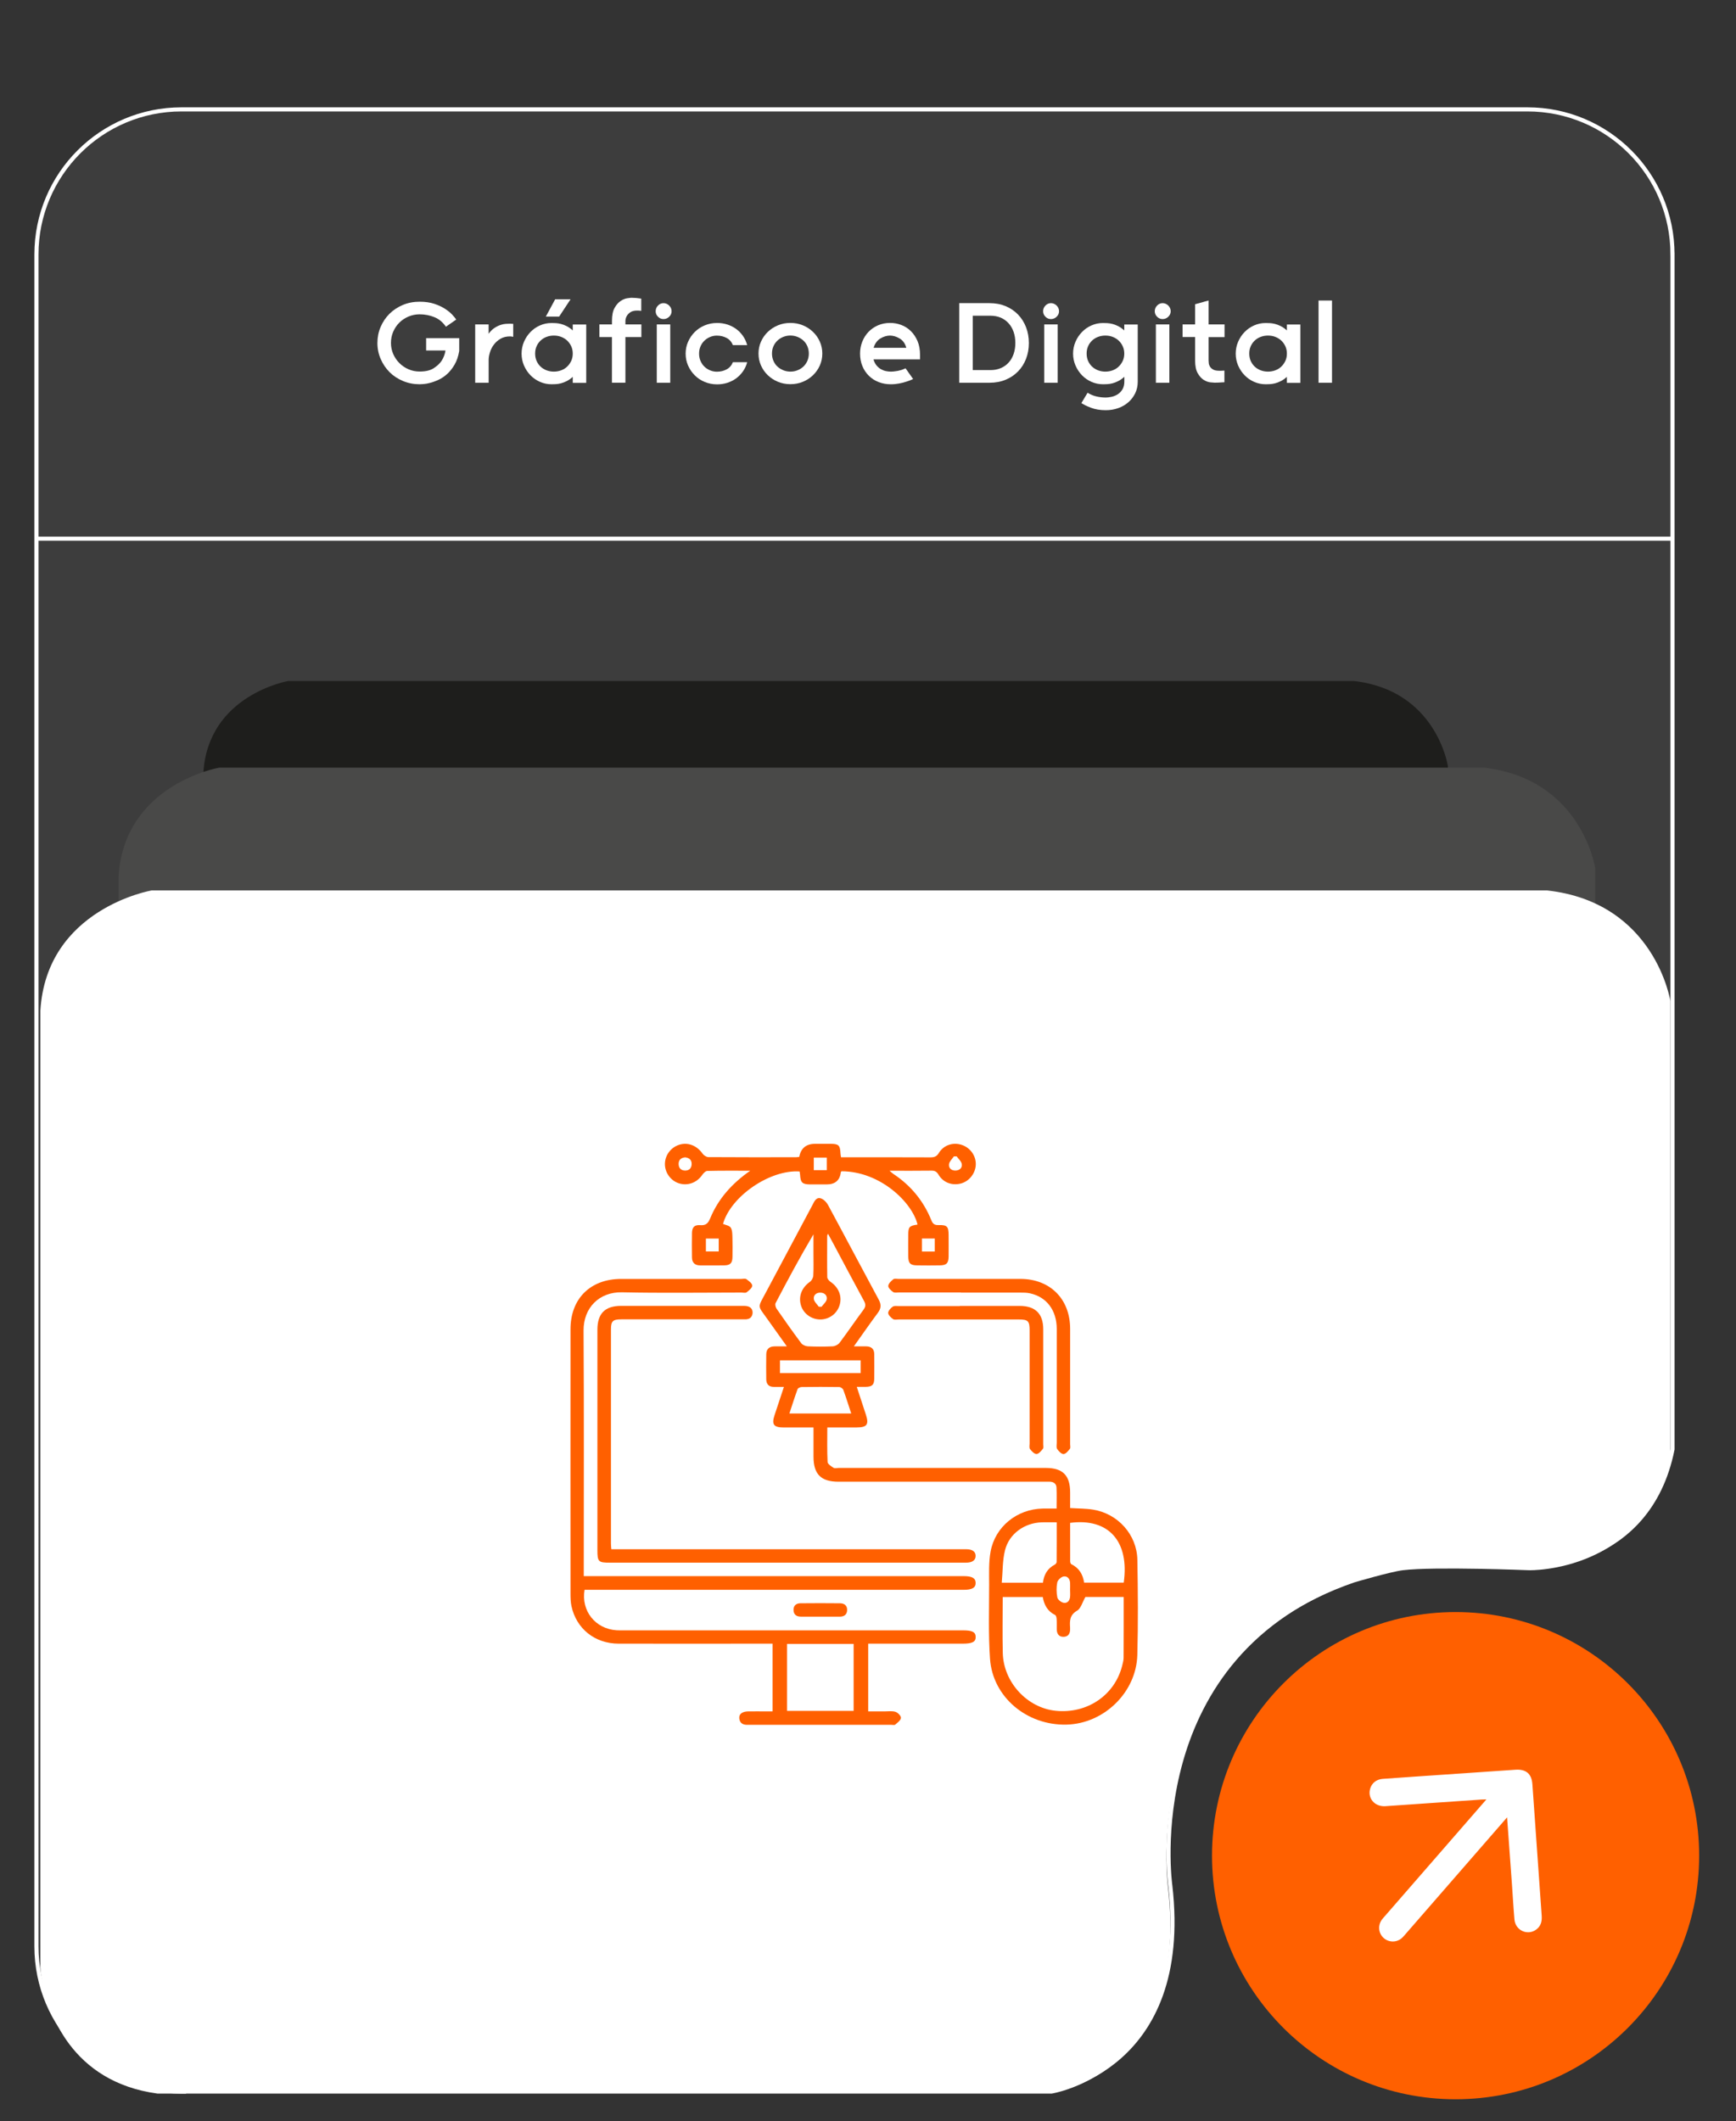<svg xmlns="http://www.w3.org/2000/svg" id="Camada_1" data-name="Camada 1" viewBox="0 0 424 518"><rect x="0" y="0" width="424" height="518" fill="#333333" stroke="none"/><path d="m408.49,62.15v291.8c-5.88,29.38-34.5,28.65-34.5,28.65,0,0-23.21-.94-30.87,0-3,.37-11.75,2.94-11.75,2.94-53.62,18.36-45.54,74.92-45.54,74.92,5.14,44.81-28.49,49.95-28.49,49.95H40.35c1.66.24,3.36.37,5.09.37h-1.1c-19.58,0-35.44-15.87-35.44-35.44V62.15c0-19.58,15.87-35.44,35.44-35.44h328.71c19.58,0,35.44,15.87,35.44,35.44Z" style="fill: #fff; opacity: .05; stroke: #fff; stroke-miterlimit: 10;"></path><path d="m353.63,187.01v84.17c-4.49,22.43-26.34,21.87-26.34,21.87,0,0-17.72-.72-23.57,0-2.29.28-8.97,2.24-8.97,2.24-40.94,14.02-34.77,57.2-34.77,57.2,3.93,34.21-21.75,38.13-21.75,38.13H71.55c-16.21-2.19-20.44-15.3-21.52-20.93,0-.03-.01-.06-.02-.09-.29-1.53-.34-2.48-.34-2.48v-178.39c1.12-19.07,20.74-22.43,20.74-22.43h260.21c20.19,2.24,22.99,20.69,22.99,20.69Z" style="fill: #1e1e1c; stroke-width: 0px;"></path><circle cx="355.51" cy="453.16" r="59.49" style="fill: #ff6000; stroke-width: 0px;"></circle><path d="m389.62,212.02v99.88c-5.32,26.62-31.26,25.95-31.26,25.95,0,0-21.03-.85-27.97,0-2.72.33-10.65,2.66-10.65,2.66-48.58,16.64-41.26,67.87-41.26,67.87,4.66,40.59-25.81,45.25-25.81,45.25H54.91c-19.24-2.6-24.25-18.15-25.53-24.83,0-.04-.01-.07-.02-.11-.34-1.81-.4-2.94-.4-2.94v-211.67c1.33-22.62,24.61-26.62,24.61-26.62h308.77c23.96,2.66,27.28,24.55,27.28,24.55Z" style="fill: #494948; stroke-width: 0px;"></path><line x1="8.76" y1="131.54" x2="408.35" y2="131.54" style="fill: none; stroke: #fff; stroke-miterlimit: 10;"></line><path d="m368.07,443.83l-.86.99c-8.02,9.21-16.03,18.43-24.05,27.64-.32.37-.64.75-1.03,1.03-1.37.99-3.24.79-4.38-.41-1.14-1.2-1.21-3.07-.16-4.4.26-.33.54-.63.82-.95,7.9-9.08,15.8-18.17,23.71-27.25l.92-1.06c-.54.02-.89.02-1.23.04-7.82.54-15.64,1.09-23.45,1.62-2.58.17-4.38-1.91-3.72-4.25.39-1.38,1.52-2.3,3.07-2.42,2.47-.19,4.93-.35,7.4-.52,8.34-.57,16.68-1.14,25.02-1.71,2.59-.18,3.96.99,4.14,3.54.76,10.7,1.5,21.4,2.27,32.1.1,1.39-.2,2.58-1.36,3.41-2.12,1.53-5.06.18-5.29-2.47-.25-2.81-.4-5.63-.6-8.44-.39-5.42-.79-10.84-1.2-16.51Z" style="fill: #fff; stroke-width: 0px;"></path><path d="m407.98,244.55v110.26c-5.88,29.38-34.5,28.65-34.5,28.65,0,0-23.21-.94-30.87,0-3,.37-11.75,2.94-11.75,2.94-53.62,18.36-45.54,74.92-45.54,74.92,5.14,44.81-28.49,49.95-28.49,49.95H38.5c-21.24-2.87-26.77-20.04-28.18-27.41,0-.04-.01-.08-.02-.12-.37-2-.44-3.25-.44-3.25v-233.66c1.47-24.97,27.17-29.38,27.17-29.38h340.84c26.44,2.94,30.12,27.1,30.12,27.1Z" style="fill: #fff; stroke-width: 0px;"></path><g><path d="m208.53,328.79c1.28,0,2.18-.02,3.07,0,1.24.03,1.93.65,1.93,1.94,0,1.99.03,3.97,0,5.95-.03,1.52-.53,1.97-2.11,2-.64.01-1.29,0-2.16,0,.79,2.41,1.5,4.59,2.22,6.77.79,2.41.28,3.13-2.21,3.14-2.35,0-4.7,0-7.21,0,0,2.91-.07,5.68.07,8.44.03.5.88,1.05,1.45,1.41.3.19.83.04,1.25.04,16.87,0,33.74,0,50.61,0,4.13,0,5.93,1.82,5.93,5.98,0,1.26,0,2.53,0,3.81,1.97.13,3.81.1,5.61.39,6.06.98,10.7,6.12,10.81,12.25.14,7.75.2,15.5-.01,23.25-.25,9.14-8.17,16.78-17.29,17-9.69.24-18.04-6.73-18.69-16.07-.42-6.02-.21-12.09-.21-18.14,0-2.69-.13-5.43.35-8.05,1.12-6.11,6.49-10.38,12.71-10.5,1.08-.02,2.17,0,3.41,0,0-1.77.06-3.45-.02-5.13-.04-.92-.68-1.41-1.63-1.43-.43,0-.85,0-1.28,0-16.78,0-33.55,0-50.33,0-4.29,0-6.11-1.82-6.11-6.12,0-2.31,0-4.62,0-7.12-2.49,0-4.89,0-7.28,0-2.45,0-2.99-.74-2.23-3.02.74-2.22,1.47-4.45,2.28-6.89-.96,0-1.7,0-2.44,0-1.24.01-1.85-.66-1.87-1.83-.04-2.03-.02-4.06,0-6.1.01-1.35.76-1.96,2.06-1.97.88,0,1.76,0,2.97,0-1.71-2.39-3.24-4.52-4.75-6.66-2.44-3.46-2.44-2.61-.4-6.46,3.79-7.12,7.59-14.25,11.39-21.37.44-.83.87-1.96,1.97-1.68.72.18,1.48.96,1.86,1.67,4.16,7.68,8.22,15.41,12.37,23.09.65,1.21.6,2.14-.22,3.23-1.94,2.6-3.78,5.27-5.86,8.19Zm65.92,61.2h-9.35c-.74,1.28-1.1,2.81-2.04,3.35-1.83,1.06-1.8,2.5-1.7,4.16,0,.14,0,.28,0,.42,0,1.06-.49,1.76-1.57,1.8-1.16.03-1.67-.71-1.69-1.82-.01-.85.03-1.7-.03-2.55-.02-.34-.14-.85-.37-.96-1.86-.92-2.71-2.51-3.01-4.39h-9.79c0,4.61-.09,9.14.02,13.66.17,7.16,5.95,13.4,12.9,14.12,7.7.79,14.46-3.79,16.27-11.05.16-.64.34-1.3.34-1.95.03-4.9.02-9.79.02-14.78Zm-72.22-88.73c-.12.32-.2.43-.2.55,0,3.35-.04,6.71.02,10.06,0,.39.41.89.77,1.14,1.99,1.35,2.88,3.46,2.27,5.63-.59,2.11-2.52,3.57-4.73,3.58-2.21,0-4.19-1.46-4.76-3.53-.61-2.2.26-4.29,2.21-5.66.43-.3.8-.99.83-1.52.1-1.84.04-3.68.04-5.52,0-1.52,0-3.04,0-4.56-3.3,5.57-6.3,11.16-9.25,16.8-.17.33,0,1,.24,1.36,1.96,2.83,3.95,5.65,6.01,8.41.32.43,1.06.75,1.61.78,2.03.09,4.06.1,6.09,0,.59-.03,1.34-.41,1.69-.88,1.98-2.64,3.84-5.38,5.81-8.03.56-.76.61-1.32.16-2.15-2.53-4.64-4.99-9.31-7.48-13.97-.41-.77-.83-1.54-1.33-2.46Zm55.85,70.5c-1.34,0-2.51-.03-3.68,0-4.16.14-7.91,2.76-8.93,6.79-.64,2.54-.55,5.26-.8,7.96h10.06c.23-1.97,1.1-3.49,2.89-4.42.21-.11.44-.41.45-.63.03-3.2.02-6.39.02-9.7Zm3.29.13c0,3.19,0,6.3.01,9.4,0,.24.12.62.3.71,1.91.92,2.82,2.53,3.1,4.48h9.68c1.42-10.06-3.69-15.82-13.09-14.59Zm-68.57-26.71h15.1c-.67-2.04-1.25-3.92-1.93-5.77-.12-.32-.65-.69-1-.69-3.06-.05-6.12-.05-9.18,0-.34,0-.89.25-.99.52-.71,1.93-1.32,3.89-2,5.95Zm-2.3-9.86h19.7v-3.12h-19.7v3.12Zm70.85,52.89h.01c0-.57.03-1.13,0-1.69-.06-1.01-.71-1.71-1.62-1.53-.6.12-1.4.87-1.52,1.46-.23,1.18-.21,2.46.02,3.64.1.53.9,1.18,1.49,1.31.88.2,1.51-.43,1.62-1.36.07-.6.01-1.22.01-1.83Zm-61.38-69.11c.23,0,.45.01.68.02.45-.61,1.16-1.17,1.27-1.83.15-.92-.51-1.6-1.54-1.62-1.02-.02-1.73.61-1.61,1.55.08.67.78,1.26,1.2,1.88Z" style="fill: #ff6000; stroke-width: 0px;"></path><path d="m142.58,384.9h2.04c30.24,0,60.48,0,90.73,0,2.06,0,2.91.47,2.94,1.64.02,1.18-.85,1.7-2.88,1.7-30.29,0-60.58,0-90.87,0h-1.77c-.87,5.16,2.64,9.53,7.8,9.88.56.04,1.13.02,1.7.02,27.64,0,55.29,0,82.93,0,2.27,0,3.07.41,3.1,1.59.03,1.22-.81,1.66-3.17,1.66-7.14,0-14.27,0-21.41,0h-1.67v16.54c1.32,0,2.67,0,4.02,0,.9,0,1.86-.15,2.67.12.57.19,1.36,1.02,1.3,1.49-.07.59-.84,1.15-1.39,1.62-.2.17-.64.05-.97.05-11.53,0-23.06,0-34.59,0-.14,0-.28,0-.43,0-1.14.05-1.98-.35-2.1-1.59-.1-1.03.73-1.66,2.14-1.69,1.51-.02,3.02,0,4.54,0,.46,0,.93,0,1.45,0v-16.54c-.64,0-1.19,0-1.74,0-11.95,0-23.91.02-35.86,0-5.8-.01-10.34-3.65-11.52-9.18-.2-.96-.23-1.97-.23-2.96-.01-21.55-.02-43.1,0-64.65,0-7.47,4.86-12.27,12.37-12.28,9.78,0,19.56,0,29.34,0,.43,0,.97-.15,1.25.06.59.43,1.43,1.04,1.43,1.58,0,.55-.81,1.19-1.38,1.63-.27.21-.82.06-1.25.06-9.73,0-19.47.15-29.2-.06-5.53-.12-9.4,3.78-9.37,9.32.12,19.42.05,38.85.05,58.27,0,.51,0,1.02,0,1.74Zm49.65,16.55v16.35h16.26v-16.35h-16.26Z" style="fill: #ff6000; stroke-width: 0px;"></path><path d="m183.22,285.9c-3.49,0-6.98-.04-10.47.05-.44.01-.97.58-1.27,1.02-1.31,1.88-3.58,2.7-5.73,1.98-2-.67-3.4-2.67-3.35-4.78.05-2.23,1.64-4.18,3.83-4.71,2.05-.49,4.06.41,5.38,2.28.29.41.92.82,1.4.83,7.13.05,14.27.04,21.4.03.27,0,.55-.06.8-.09q.6-3.18,3.86-3.18c1.28,0,2.55,0,3.83,0,1.93.01,2.28.35,2.38,2.3.01.27.07.54.13.98h1.43c6.8,0,13.61-.01,20.41.02.92,0,1.52-.18,2.05-1.06,1.17-1.94,3.44-2.67,5.55-2,2.07.67,3.47,2.55,3.48,4.68,0,2.16-1.51,4.17-3.58,4.75-2.16.6-4.37-.19-5.52-2.13-.45-.76-.91-1.01-1.77-.99-3.3.05-6.61.02-10.2.02.44.36.67.6.94.78,4.26,2.82,7.37,6.6,9.28,11.33.37.91.81,1.19,1.75,1.16,2.11-.05,2.45.34,2.46,2.48,0,1.75.02,3.5,0,5.24-.03,1.61-.52,2.09-2.15,2.12-1.84.03-3.69.03-5.53,0-1.7-.02-2.16-.5-2.18-2.23-.02-1.7-.01-3.4,0-5.1,0-2.08.23-2.33,2.27-2.63-1.26-5.34-9.04-13-18.55-13.02-.06.07-.17.13-.18.2q-.34,3.01-3.47,3.01c-1.32,0-2.65,0-3.97,0-1.97-.01-2.4-.41-2.52-2.37-.02-.27-.08-.54-.11-.79-7.25-.5-16.81,6.07-18.71,12.8.66.29,1.59.42,1.89.92.4.65.38,1.6.41,2.43.05,1.56.03,3.12.01,4.68-.02,1.55-.5,2.07-2.02,2.1-1.94.04-3.87,0-5.81.01-1.32,0-2.05-.62-2.06-1.96-.02-1.98-.04-3.97,0-5.95.03-1.42.59-2.03,2.02-1.92,1.38.11,1.93-.46,2.43-1.67,2.01-4.86,5.41-8.58,9.77-11.62Zm41.95,16.55v3.18h3.14v-3.18h-3.14Zm-49.63.01h-3.13v3.15h3.13v-3.15Zm23.22-19.77v3.08h3.17v-3.08h-3.17Zm34.9-.29c-.23,0-.46,0-.69,0-.41.62-1.08,1.21-1.18,1.88-.14.95.56,1.6,1.57,1.58,1-.02,1.71-.65,1.54-1.61-.12-.67-.8-1.24-1.24-1.85Zm-66.31.23c-.95.09-1.59.55-1.6,1.59,0,1.01.57,1.62,1.56,1.64.99.02,1.59-.56,1.62-1.57.03-1.03-.58-1.53-1.58-1.66Z" style="fill: #ff6000; stroke-width: 0px;"></path><path d="m149.31,378.33c.68,0,1.28,0,1.88,0,27.97,0,55.94,0,83.91,0,.28,0,.57,0,.85,0,1.55.01,2.34.57,2.33,1.64,0,1.06-.81,1.64-2.36,1.64-12.24,0-24.47,0-36.71,0-16.77,0-33.55,0-50.32,0-2.73,0-2.98-.25-2.98-3,0-17.96,0-35.91,0-53.87,0-3.97,1.84-5.83,5.78-5.84,9.83,0,19.65,0,29.48,0,.38,0,.76-.01,1.13.04.99.14,1.57.74,1.51,1.72-.06.9-.63,1.46-1.57,1.52-.38.02-.76.01-1.13.01-9.78,0-19.56,0-29.34,0-2.09,0-2.55.43-2.55,2.44,0,17.44,0,34.87,0,52.31,0,.41.05.82.09,1.37Z" style="fill: #ff6000; stroke-width: 0px;"></path><path d="m234.68,315.63c-5.05,0-10.11,0-15.16,0-.47,0-1.06.12-1.38-.11-.52-.37-1.22-1.01-1.19-1.5.04-.58.7-1.19,1.23-1.62.26-.22.82-.09,1.24-.09,9.92,0,19.84-.01,29.76,0,7.28,0,12.18,4.89,12.19,12.18.01,9.4,0,18.8,0,28.21,0,.38.13.88-.06,1.11-.43.53-1.01,1.27-1.55,1.28-.52.01-1.19-.69-1.56-1.24-.25-.37-.1-1.01-.1-1.53,0-9.26.01-18.52,0-27.78,0-4.57-2.48-7.83-6.56-8.71-.77-.17-1.59-.17-2.39-.17-4.82-.01-9.64,0-14.46,0Z" style="fill: #ff6000; stroke-width: 0px;"></path><path d="m234.43,318.91c4.86,0,9.73,0,14.59,0,3.86,0,5.78,1.91,5.78,5.72,0,9.35,0,18.7,0,28.05,0,.38.12.88-.07,1.11-.43.53-1.02,1.27-1.56,1.29-.54.01-1.19-.68-1.6-1.21-.24-.31-.1-.91-.1-1.38,0-9.21,0-18.42,0-27.62,0-2.26-.38-2.65-2.62-2.65-9.77,0-19.55,0-29.32,0-.47,0-1.06.14-1.39-.08-.52-.36-1.18-.97-1.21-1.49-.02-.52.6-1.19,1.1-1.55.36-.26,1-.15,1.52-.15,4.96,0,9.92,0,14.87,0Z" style="fill: #ff6000; stroke-width: 0px;"></path><path d="m200.4,394.79c-1.6,0-3.21,0-4.81,0-1.05,0-1.74-.49-1.78-1.58-.04-1.11.64-1.67,1.68-1.68,3.21-.04,6.42-.03,9.63,0,1.09,0,1.84.54,1.78,1.73-.06,1.09-.78,1.54-1.82,1.54-1.56,0-3.11,0-4.67,0Z" style="fill: #ff6000; stroke-width: 0px;"></path></g><path d="m408.49,62.15v291.8c-5.88,29.38-34.5,28.65-34.5,28.65,0,0-23.21-.94-30.87,0-3,.37-11.75,2.94-11.75,2.94-53.62,18.36-45.54,74.92-45.54,74.92,5.14,44.81-28.49,49.95-28.49,49.95H40.35c1.66.24,3.36.37,5.09.37h-1.1c-19.58,0-35.44-15.87-35.44-35.44V62.15c0-19.58,15.87-35.44,35.44-35.44h328.71c19.58,0,35.44,15.87,35.44,35.44Z" style="fill: none; stroke: #fff; stroke-miterlimit: 10;"></path><g><path d="m112.16,82.59v3.12c-.22,1.3-.6,2.4-1.12,3.31-.53.91-1.12,1.66-1.78,2.27s-1.36,1.08-2.1,1.43-1.43.6-2.07.77c-.64.17-1.19.27-1.66.3-.47.03-.78.05-.94.05-1.43,0-2.78-.26-4.05-.79-1.27-.53-2.36-1.24-3.27-2.15s-1.65-1.98-2.18-3.21c-.54-1.23-.81-2.54-.81-3.93s.26-2.7.79-3.93c.53-1.23,1.25-2.3,2.17-3.21.92-.91,2-1.62,3.26-2.15,1.25-.53,2.62-.79,4.1-.79,1.34,0,2.52.17,3.54.5,1.02.34,1.89.74,2.62,1.21.73.47,1.32.95,1.78,1.44.46.49.79.9.99,1.21l-2.52,1.75c-.72-1.07-1.64-1.85-2.77-2.32s-2.35-.71-3.64-.71c-.96,0-1.87.18-2.72.54-.85.36-1.6.85-2.23,1.48-.64.63-1.14,1.37-1.51,2.22-.37.85-.55,1.77-.55,2.75s.19,1.86.55,2.7c.37.84.87,1.58,1.51,2.22.64.64,1.38,1.14,2.23,1.51.85.37,1.76.55,2.72.55,1.46,0,2.6-.27,3.43-.81.83-.54,1.47-1.13,1.91-1.78.49-.74.82-1.59.97-2.55h-4.73v-3.02h8.09Z" style="fill: #fff; stroke-width: 0px;"></path><path d="m116.05,79.23h3.29v2.28c.43-.6.9-1.07,1.41-1.41.51-.34,1.01-.58,1.48-.74.47-.16.9-.25,1.28-.27.38-.02.64-.03.77-.03h.52c.19,0,.37.01.55.03v3.16c-.25-.04-.45-.08-.6-.1h-.2c-.9,0-1.67.2-2.33.59-.66.39-1.2.88-1.63,1.46-.43.58-.74,1.21-.94,1.88-.2.67-.3,1.29-.3,1.85v5.54h-3.29v-14.24Z" style="fill: #fff; stroke-width: 0px;"></path><path d="m139.89,92.03c-.49.45-.99.79-1.48,1.04s-.96.42-1.41.54c-.45.11-.87.18-1.26.2-.39.02-.73.03-1.02.03-1.01,0-1.95-.2-2.84-.59-.88-.39-1.66-.93-2.32-1.61-.66-.68-1.19-1.48-1.58-2.38-.39-.91-.59-1.88-.59-2.9s.2-2,.59-2.9c.39-.91.92-1.7,1.58-2.38.66-.68,1.43-1.22,2.32-1.61.88-.39,1.83-.59,2.84-.59.29,0,.63.01,1.02.03.39.02.81.09,1.26.2.45.11.92.29,1.41.54.49.25.98.59,1.48,1.04v-1.44h3.29v14.24h-3.29v-1.44Zm-4.63-1.28c.65,0,1.25-.11,1.81-.32.56-.21,1.05-.51,1.46-.91.41-.39.74-.86.99-1.39.25-.54.37-1.13.37-1.78s-.12-1.24-.37-1.78c-.25-.54-.58-1-.99-1.39-.41-.39-.9-.69-1.46-.91s-1.16-.32-1.81-.32-1.22.11-1.78.32-1.05.52-1.46.91c-.41.39-.74.86-.97,1.39-.24.54-.35,1.13-.35,1.78s.12,1.24.35,1.78c.24.54.56,1,.97,1.39.41.39.9.69,1.46.91.56.21,1.15.32,1.78.32Zm-1.95-13.43l2.28-4.23h3.76l-2.79,4.23h-3.26Z" style="fill: #fff; stroke-width: 0px;"></path><path d="m146.41,79.23h3.06v-.87c0-1.37.21-2.42.64-3.17.42-.75.91-1.31,1.46-1.68.55-.37,1.09-.59,1.61-.67.53-.08.88-.12,1.06-.12.72,0,1.51.07,2.38.2v2.99c-.2-.02-.36-.04-.49-.05s-.22-.02-.29-.02h-.2c-.72,0-1.27.13-1.66.4-.39.27-.68.56-.86.87-.22.36-.35.77-.37,1.24v.87h3.9v3.09h-3.9v11.15h-3.29v-11.15h-3.06v-3.09Zm13.73-3.22c0-.54.19-1,.57-1.39.38-.39.83-.59,1.34-.59s1,.2,1.39.59c.39.39.59.86.59,1.39s-.2.96-.59,1.34c-.39.38-.86.57-1.39.57s-.96-.19-1.34-.57c-.38-.38-.57-.83-.57-1.34Zm.27,3.22h3.29v14.24h-3.29v-14.24Z" style="fill: #fff; stroke-width: 0px;"></path><path d="m167.46,86.35c0-1.03.2-2,.6-2.9.4-.91.95-1.7,1.63-2.38.68-.68,1.49-1.22,2.43-1.61.94-.39,1.95-.59,3.02-.59.87,0,1.7.12,2.48.37.78.25,1.49.6,2.13,1.06.64.46,1.2,1.02,1.68,1.7.48.67.83,1.43,1.06,2.28h-3.49c-.31-.78-.82-1.37-1.53-1.75-.71-.38-1.51-.57-2.4-.57-.58,0-1.14.11-1.66.34-.53.22-.99.53-1.38.91-.39.38-.71.84-.94,1.38-.24.54-.35,1.13-.35,1.78s.12,1.21.35,1.76c.24.55.55,1.01.94,1.39.39.38.85.68,1.38.91.53.22,1.08.34,1.66.34.89,0,1.7-.19,2.4-.57.71-.38,1.21-.96,1.53-1.75h3.49c-.22.85-.58,1.61-1.06,2.28-.48.67-1.04,1.24-1.68,1.7-.64.46-1.35.81-2.13,1.06s-1.61.37-2.48.37c-1.08,0-2.08-.2-3.02-.59s-1.75-.93-2.43-1.61c-.68-.68-1.23-1.48-1.63-2.38-.4-.91-.6-1.88-.6-2.9Z" style="fill: #fff; stroke-width: 0px;"></path><path d="m193.05,78.86c1.1,0,2.12.2,3.06.59.94.39,1.76.93,2.47,1.61.71.68,1.26,1.48,1.66,2.38.4.91.6,1.88.6,2.9s-.2,2-.6,2.9c-.4.91-.96,1.7-1.66,2.38-.71.68-1.53,1.22-2.47,1.61s-1.96.59-3.06.59-2.12-.2-3.06-.59c-.94-.39-1.76-.93-2.47-1.61-.71-.68-1.26-1.48-1.66-2.38-.4-.91-.6-1.88-.6-2.9s.2-2,.6-2.9c.4-.91.96-1.7,1.66-2.38.71-.68,1.53-1.22,2.47-1.61.94-.39,1.96-.59,3.06-.59Zm0,11.89c.63,0,1.21-.11,1.76-.34.55-.22,1.02-.53,1.43-.91.4-.38.72-.85.96-1.39.23-.55.35-1.14.35-1.76s-.12-1.24-.35-1.78c-.24-.54-.55-1-.96-1.38-.4-.38-.88-.68-1.43-.91-.55-.22-1.14-.34-1.76-.34s-1.21.11-1.76.34c-.55.22-1.02.53-1.43.91-.4.38-.72.84-.96,1.38-.24.54-.35,1.13-.35,1.78s.12,1.21.35,1.76c.24.55.55,1.01.96,1.39s.88.68,1.43.91c.55.22,1.14.34,1.76.34Z" style="fill: #fff; stroke-width: 0px;"></path><path d="m224.69,87.76h-11.35c.18.6.42,1.1.74,1.48.31.38.67.68,1.06.91.39.22.8.38,1.23.47.42.09.84.13,1.24.13.36,0,.74-.03,1.14-.1.38-.04.77-.12,1.18-.24.4-.11.82-.27,1.24-.47l1.85,2.62c-.51.25-1.06.46-1.65.64-.54.18-1.12.33-1.76.45s-1.32.19-2.03.19c-1.08,0-2.07-.18-2.99-.54s-1.71-.87-2.38-1.53c-.67-.66-1.2-1.45-1.58-2.37-.38-.92-.57-1.94-.57-3.06,0-1.03.18-2,.54-2.9.36-.91.86-1.7,1.51-2.38.65-.68,1.42-1.22,2.32-1.61.9-.39,1.88-.59,2.96-.59.94,0,1.85.16,2.72.49.87.32,1.65.82,2.33,1.48.68.66,1.23,1.48,1.65,2.45.41.97.62,2.1.62,3.38v1.11Zm-7.32-5.81c-.78,0-1.57.24-2.35.71-.78.47-1.33,1.23-1.65,2.28h7.99c-.29-1.05-.83-1.81-1.63-2.28-.79-.47-1.58-.71-2.37-.71Z" style="fill: #fff; stroke-width: 0px;"></path><path d="m234.29,74.03h7.39c1.46,0,2.77.25,3.95.74,1.18.49,2.18,1.18,3.02,2.05.84.87,1.49,1.9,1.95,3.09.46,1.19.69,2.47.69,3.86s-.23,2.68-.69,3.86c-.46,1.19-1.11,2.21-1.95,3.07-.84.86-1.85,1.54-3.02,2.03-1.17.49-2.49.74-3.95.74h-7.39v-19.44Zm3.29,3.09v13.26h4.3c.96,0,1.82-.16,2.57-.49.75-.32,1.39-.78,1.91-1.36.53-.58.93-1.28,1.21-2.1.28-.82.42-1.71.42-2.67s-.14-1.88-.42-2.69c-.28-.81-.68-1.51-1.21-2.1-.53-.59-1.16-1.05-1.91-1.38-.75-.32-1.61-.49-2.57-.49h-4.3Z" style="fill: #fff; stroke-width: 0px;"></path><path d="m254.77,76.01c0-.54.19-1,.57-1.39.38-.39.83-.59,1.34-.59s1,.2,1.39.59c.39.39.59.86.59,1.39s-.2.96-.59,1.34c-.39.38-.86.57-1.39.57s-.96-.19-1.34-.57c-.38-.38-.57-.83-.57-1.34Zm.27,3.22h3.29v14.24h-3.29v-14.24Z" style="fill: #fff; stroke-width: 0px;"></path><path d="m274.59,92.03c-.49.45-.99.79-1.48,1.04s-.96.42-1.41.54c-.45.11-.87.18-1.26.2-.39.02-.73.03-1.02.03-1.01,0-1.95-.2-2.84-.59-.88-.39-1.66-.93-2.32-1.61-.66-.68-1.19-1.48-1.58-2.38-.39-.91-.59-1.88-.59-2.9s.2-2,.59-2.9c.39-.91.92-1.7,1.58-2.38.66-.68,1.43-1.22,2.32-1.61.88-.39,1.83-.59,2.84-.59.29,0,.63.01,1.02.03.39.02.81.09,1.26.2.45.11.92.29,1.41.54.49.25.98.59,1.48,1.04v-1.44h3.29v13.97c0,1.03-.21,1.97-.62,2.82-.42.85-.97,1.58-1.68,2.2-.71.62-1.53,1.09-2.48,1.43-.95.34-1.96.5-3.04.5-1.37,0-2.57-.2-3.61-.6-1.04-.4-1.82-.78-2.33-1.14l1.51-2.52c.74.45,1.48.76,2.22.92.74.17,1.49.25,2.25.25.4,0,.86-.06,1.38-.17.51-.11,1.01-.31,1.48-.6.47-.29.86-.69,1.18-1.21.31-.52.47-1.16.47-1.95v-1.11Zm-4.63-1.28c.65,0,1.25-.11,1.81-.32.56-.21,1.05-.51,1.46-.91.41-.39.74-.86.99-1.39.25-.54.37-1.13.37-1.78s-.12-1.24-.37-1.78c-.25-.54-.58-1-.99-1.39-.41-.39-.9-.69-1.46-.91s-1.16-.32-1.81-.32-1.22.11-1.78.32-1.05.52-1.46.91c-.41.39-.74.86-.97,1.39-.24.54-.35,1.13-.35,1.78s.12,1.24.35,1.78c.24.54.56,1,.97,1.39.41.39.9.69,1.46.91.56.21,1.15.32,1.78.32Z" style="fill: #fff; stroke-width: 0px;"></path><path d="m282.04,76.01c0-.54.19-1,.57-1.39.38-.39.83-.59,1.34-.59s1,.2,1.39.59c.39.39.59.86.59,1.39s-.2.96-.59,1.34c-.39.38-.86.57-1.39.57s-.96-.19-1.34-.57c-.38-.38-.57-.83-.57-1.34Zm.27,3.22h3.29v14.24h-3.29v-14.24Z" style="fill: #fff; stroke-width: 0px;"></path><path d="m288.83,79.23h3.06v-4.94c.65-.16,1.21-.31,1.68-.45.47-.15,1.01-.3,1.61-.45v5.84h3.9v3.09h-3.9v5.74c0,.16.02.38.05.65.03.28.13.55.29.82.16.27.41.5.77.71.36.2.85.3,1.48.3h.47c.16,0,.3,0,.44-.02.13-.01.26-.02.37-.02v2.85c-.2.02-.42.03-.67.03-.22.02-.48.04-.76.05-.28.01-.6.02-.96.02-.18,0-.53-.03-1.06-.08-.53-.06-1.06-.26-1.61-.6-.55-.35-1.04-.89-1.46-1.63-.43-.74-.64-1.79-.64-3.16v-5.68h-3.06v-3.09Z" style="fill: #fff; stroke-width: 0px;"></path><path d="m314.31,92.03c-.49.45-.99.79-1.48,1.04s-.96.42-1.41.54c-.45.11-.87.18-1.26.2-.39.02-.73.03-1.02.03-1.01,0-1.95-.2-2.84-.59-.88-.39-1.66-.93-2.32-1.61-.66-.68-1.19-1.48-1.58-2.38-.39-.91-.59-1.88-.59-2.9s.2-2,.59-2.9c.39-.91.92-1.7,1.58-2.38.66-.68,1.43-1.22,2.32-1.61.88-.39,1.83-.59,2.84-.59.29,0,.63.01,1.02.03.39.02.81.09,1.26.2.45.11.92.29,1.41.54.49.25.98.59,1.48,1.04v-1.44h3.29v14.24h-3.29v-1.44Zm-4.63-1.28c.65,0,1.25-.11,1.81-.32.56-.21,1.05-.51,1.46-.91.41-.39.74-.86.99-1.39.25-.54.37-1.13.37-1.78s-.12-1.24-.37-1.78c-.25-.54-.58-1-.99-1.39-.41-.39-.9-.69-1.46-.91s-1.16-.32-1.81-.32-1.22.11-1.78.32-1.05.52-1.46.91c-.41.39-.74.86-.97,1.39-.24.54-.35,1.13-.35,1.78s.12,1.24.35,1.78c.24.54.56,1,.97,1.39.41.39.9.69,1.46.91.56.21,1.15.32,1.78.32Z" style="fill: #fff; stroke-width: 0px;"></path><path d="m322.04,73.39h3.29v20.08h-3.29v-20.08Z" style="fill: #fff; stroke-width: 0px;"></path></g></svg>
